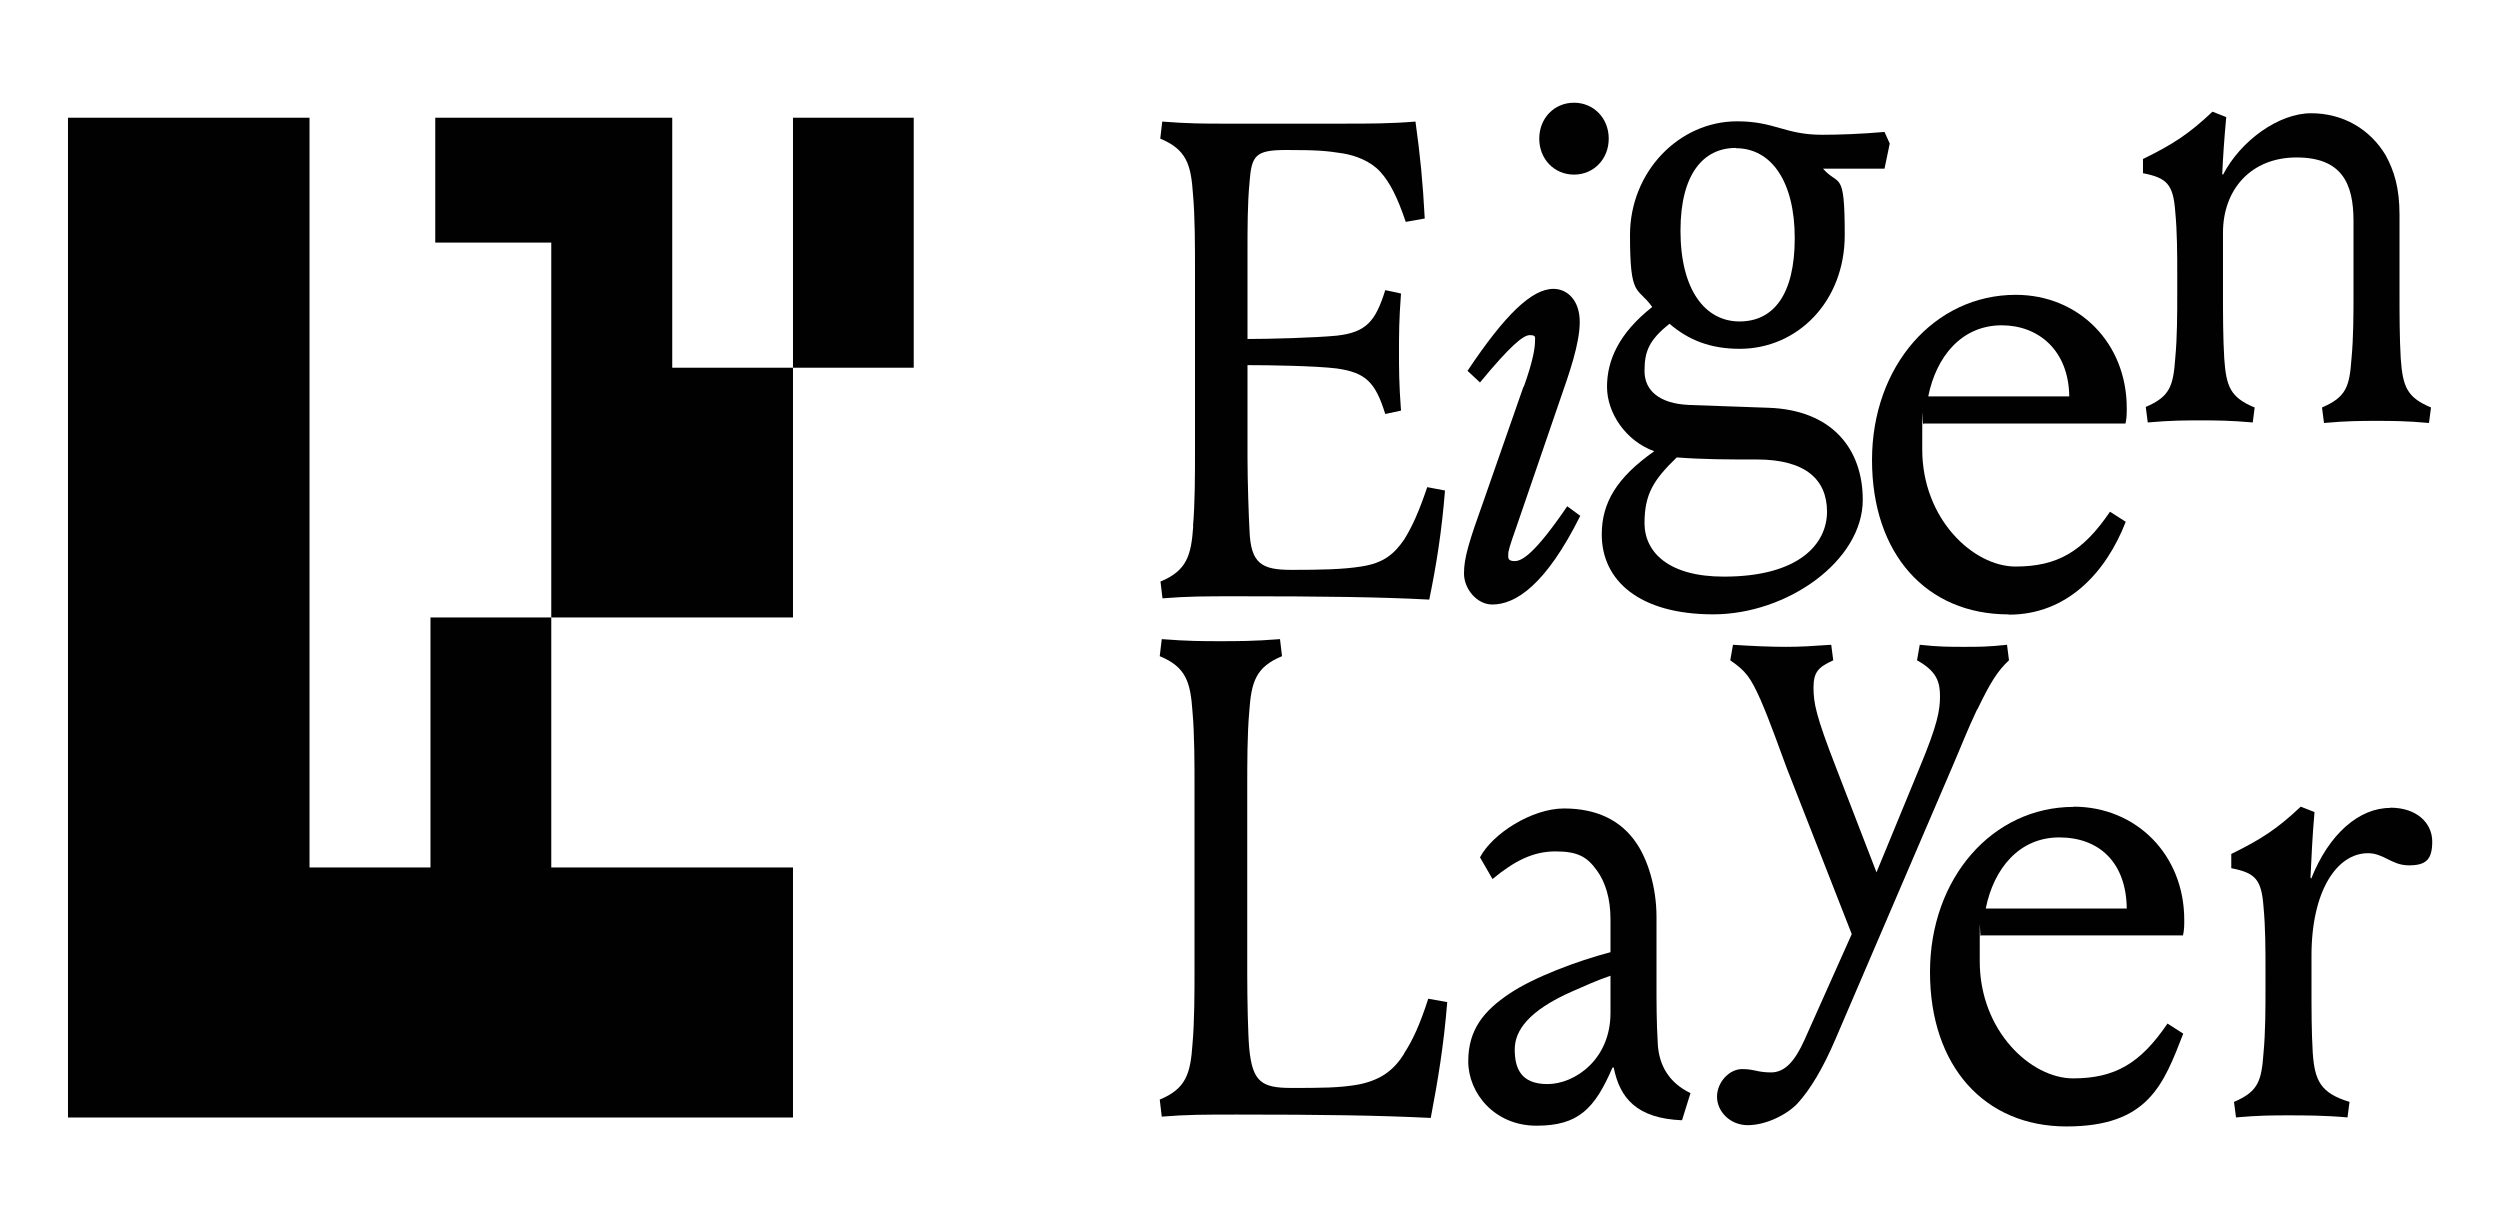 <svg width="57" height="28" viewBox="0 0 57 28" fill="none" xmlns="http://www.w3.org/2000/svg">
<path d="M27.206 11.991C27.16 12.669 27.058 13.011 26.459 13.259L26.505 13.642C27.086 13.595 27.491 13.595 28.221 13.595C30.136 13.595 31.498 13.612 32.587 13.671C32.752 12.87 32.872 12.109 32.946 11.184L32.541 11.107C32.347 11.679 32.199 12.003 32.017 12.298C31.795 12.622 31.555 12.84 31.031 12.917C30.626 12.982 30.119 12.993 29.446 12.993C28.774 12.993 28.517 12.858 28.489 12.098C28.471 11.791 28.443 10.954 28.443 10.412V8.325C28.939 8.325 29.999 8.342 30.478 8.401C31.151 8.496 31.361 8.726 31.584 9.439L31.943 9.362C31.897 8.761 31.897 8.401 31.897 8.018C31.897 7.635 31.897 7.293 31.943 6.692L31.584 6.615C31.361 7.329 31.151 7.576 30.478 7.653C29.999 7.7 28.956 7.729 28.443 7.729V5.755C28.443 5.201 28.443 4.641 28.489 4.163C28.534 3.544 28.62 3.42 29.326 3.42C30.033 3.42 30.238 3.438 30.615 3.497C30.9 3.544 31.242 3.668 31.47 3.916C31.692 4.163 31.857 4.487 32.051 5.059L32.484 4.982C32.439 4.134 32.382 3.562 32.273 2.772C31.692 2.819 31.225 2.819 30.615 2.819H27.862C27.485 2.819 27.086 2.819 26.499 2.772L26.454 3.161C27.052 3.409 27.155 3.751 27.2 4.428C27.246 4.935 27.246 5.619 27.246 6.161V10.27C27.246 10.812 27.246 11.49 27.2 12.003L27.206 11.991Z" fill="#010101"/>
<path d="M34.736 8.814L33.841 11.378C33.482 12.38 33.379 12.722 33.379 13.076C33.379 13.43 33.676 13.783 34.023 13.783C34.548 13.783 35.237 13.353 36.03 11.761L35.733 11.543C34.998 12.622 34.702 12.793 34.536 12.793C34.371 12.793 34.388 12.716 34.388 12.64C34.388 12.563 34.417 12.457 34.582 11.991L35.557 9.15C35.779 8.514 36.018 7.836 36.018 7.34C36.018 6.845 35.733 6.586 35.42 6.586C34.924 6.586 34.314 7.175 33.459 8.455L33.744 8.72C34.434 7.883 34.73 7.641 34.878 7.641C35.026 7.641 34.998 7.688 34.998 7.783C34.998 7.936 34.952 8.231 34.742 8.82L34.736 8.814Z" fill="#010101"/>
<path d="M35.887 3.981C36.337 3.981 36.679 3.627 36.679 3.161C36.679 2.695 36.337 2.342 35.887 2.342C35.437 2.342 35.095 2.695 35.095 3.161C35.095 3.627 35.437 3.981 35.887 3.981Z" fill="#010101"/>
<path d="M42.471 11.396C42.471 10.235 41.77 9.345 40.316 9.297L38.509 9.233C37.837 9.203 37.495 8.908 37.495 8.46C37.495 8.012 37.597 7.753 38.065 7.382C38.498 7.753 38.994 7.953 39.666 7.953C40.983 7.953 42.06 6.875 42.06 5.36C42.06 3.845 41.929 4.263 41.564 3.845H42.967L43.086 3.273L42.967 3.008C42.442 3.055 41.918 3.073 41.547 3.073C40.692 3.073 40.47 2.766 39.604 2.766C38.287 2.766 37.164 3.91 37.164 5.36C37.164 6.81 37.329 6.521 37.671 6.999C36.907 7.6 36.64 8.219 36.64 8.82C36.64 9.421 37.073 10.058 37.717 10.288C36.862 10.889 36.52 11.461 36.52 12.186C36.52 13.235 37.375 14.007 39.062 14.007C40.749 14.007 42.471 12.787 42.471 11.396ZM39.575 3.379C40.396 3.379 40.92 4.151 40.92 5.431C40.92 6.71 40.441 7.329 39.661 7.329C38.88 7.329 38.315 6.615 38.315 5.26C38.315 3.963 38.84 3.373 39.575 3.373V3.379ZM39.301 13.147C38.047 13.147 37.495 12.593 37.495 11.927C37.495 11.26 37.706 10.936 38.23 10.429C38.846 10.476 39.381 10.476 40.054 10.476C41.177 10.476 41.656 10.942 41.656 11.667C41.656 12.392 41.029 13.147 39.307 13.147H39.301Z" fill="#010101"/>
<path d="M45.805 14.014C47.133 14.014 48.017 13.053 48.467 11.897L48.108 11.667C47.492 12.575 46.911 12.917 45.953 12.917C44.996 12.917 43.827 11.838 43.827 10.247C43.827 8.655 43.827 9.846 43.856 9.657H48.461C48.49 9.533 48.49 9.427 48.49 9.304C48.49 7.818 47.395 6.722 45.959 6.722C44.107 6.722 42.682 8.343 42.682 10.488C42.682 12.634 43.924 14.008 45.794 14.008L45.805 14.014ZM45.64 7.417C46.478 7.417 47.167 7.989 47.179 9.038H43.964C44.147 8.125 44.728 7.417 45.64 7.417Z" fill="#010101"/>
<path d="M51.403 9.29C50.85 9.06 50.758 8.812 50.713 8.176C50.684 7.698 50.684 7.156 50.684 6.679V5.305C50.684 4.315 51.328 3.59 52.36 3.59C53.392 3.59 53.66 4.179 53.66 5.04V6.679C53.66 7.156 53.66 7.698 53.614 8.176C53.569 8.812 53.495 9.054 52.942 9.29L52.987 9.644C53.512 9.596 53.842 9.596 54.184 9.596C54.526 9.596 54.857 9.596 55.381 9.644L55.427 9.29C54.874 9.06 54.783 8.812 54.737 8.176C54.709 7.698 54.709 7.156 54.709 6.679V4.904C54.709 4.285 54.589 3.902 54.395 3.543C54.036 2.941 53.42 2.582 52.691 2.582C51.961 2.582 51.089 3.201 50.684 3.985L50.667 3.967C50.684 3.578 50.713 3.165 50.758 2.67L50.445 2.546C49.921 3.042 49.55 3.289 48.86 3.625V3.949C49.402 4.055 49.55 4.197 49.596 4.828C49.641 5.305 49.641 5.8 49.641 6.278V6.667C49.641 7.144 49.641 7.687 49.596 8.164C49.55 8.801 49.476 9.042 48.923 9.278L48.969 9.632C49.493 9.585 49.824 9.585 50.166 9.585C50.508 9.585 50.838 9.585 51.363 9.632L51.408 9.278L51.403 9.29Z" fill="#010101"/>
<path d="M32.017 24.021C31.795 24.375 31.51 24.622 30.968 24.728C30.535 24.805 30.113 24.805 29.441 24.805C28.768 24.805 28.557 24.669 28.483 23.909C28.454 23.603 28.437 22.765 28.437 22.223V17.961C28.437 17.419 28.437 16.741 28.483 16.228C28.529 15.55 28.631 15.208 29.23 14.961L29.184 14.572C28.603 14.619 28.198 14.619 27.822 14.619C27.445 14.619 27.075 14.619 26.488 14.572L26.442 14.961C27.041 15.208 27.143 15.55 27.189 16.228C27.235 16.735 27.235 17.419 27.235 17.961V22.07C27.235 22.612 27.235 23.29 27.189 23.803C27.143 24.481 27.041 24.823 26.442 25.07L26.488 25.459C27.069 25.412 27.474 25.412 28.209 25.412C30.125 25.412 31.441 25.43 32.621 25.489C32.786 24.622 32.917 23.838 32.997 22.848L32.564 22.771C32.37 23.373 32.205 23.726 32.011 24.021H32.017Z" fill="#010101"/>
<path d="M37.797 23.785C37.768 23.308 37.768 22.86 37.768 22.383V20.903C37.768 20.207 37.557 19.588 37.318 19.235C36.959 18.692 36.389 18.433 35.659 18.433C34.93 18.433 34.029 19.005 33.744 19.547L34.029 20.042C34.536 19.624 34.958 19.412 35.465 19.412C35.973 19.412 36.184 19.535 36.406 19.842C36.6 20.107 36.719 20.479 36.719 20.956V21.71C35.956 21.911 34.969 22.282 34.417 22.654C33.835 23.043 33.476 23.473 33.476 24.198C33.476 24.923 34.075 25.666 35.032 25.666C35.99 25.666 36.36 25.277 36.765 24.34H36.793C36.93 25.035 37.318 25.501 38.35 25.542L38.543 24.923C38.065 24.693 37.825 24.304 37.797 23.797V23.785ZM36.719 23.096C36.719 24.163 35.899 24.717 35.283 24.717C34.667 24.717 34.536 24.346 34.536 23.927C34.536 23.509 34.833 23.049 35.853 22.601C36.138 22.477 36.406 22.353 36.719 22.247V23.096Z" fill="#010101"/>
<path d="M45.087 16.169C45.372 15.579 45.537 15.303 45.805 15.055L45.76 14.701C45.326 14.748 45.115 14.748 44.785 14.748C44.454 14.748 44.203 14.748 43.77 14.701L43.708 15.055C44.158 15.303 44.232 15.55 44.232 15.874C44.232 16.198 44.175 16.523 43.77 17.495L42.784 19.889L41.855 17.483C41.405 16.322 41.348 16.033 41.348 15.674C41.348 15.314 41.468 15.208 41.798 15.055L41.752 14.701C41.319 14.731 41.046 14.748 40.721 14.748C40.396 14.748 39.946 14.731 39.512 14.701L39.45 15.055C39.809 15.303 39.911 15.444 40.139 15.951C40.379 16.505 40.573 17.077 40.738 17.513L42.22 21.297L41.143 23.708C40.92 24.203 40.692 24.451 40.379 24.451C40.065 24.451 40.003 24.375 39.718 24.375C39.433 24.375 39.148 24.669 39.148 25.005C39.148 25.341 39.444 25.654 39.849 25.654C40.253 25.654 40.732 25.424 40.983 25.159C41.279 24.834 41.564 24.357 41.849 23.691L44.5 17.513C44.682 17.095 44.859 16.635 45.081 16.169H45.087Z" fill="#010101"/>
<path d="M47.282 18.397C45.429 18.397 44.004 20.019 44.004 22.164C44.004 24.31 45.247 25.683 47.116 25.683C48.986 25.683 49.328 24.723 49.778 23.567L49.419 23.337C48.803 24.245 48.222 24.587 47.264 24.587C46.307 24.587 45.138 23.508 45.138 21.917C45.138 20.325 45.138 21.516 45.167 21.327H49.772C49.801 21.203 49.801 21.097 49.801 20.973C49.801 19.488 48.706 18.392 47.276 18.392L47.282 18.397ZM45.275 20.714C45.458 19.8 46.039 19.093 46.951 19.093C47.863 19.093 48.478 19.665 48.49 20.714H45.275Z" fill="#010101"/>
<path d="M54.492 18.421C53.791 18.421 53.101 19.011 52.697 20.03L52.679 20.013C52.697 19.624 52.725 19.011 52.771 18.515L52.457 18.392C51.933 18.887 51.562 19.134 50.873 19.47V19.795C51.414 19.901 51.562 20.042 51.608 20.673C51.653 21.15 51.653 21.645 51.653 22.123V22.512C51.653 22.989 51.653 23.532 51.608 24.009C51.562 24.646 51.488 24.888 50.935 25.123L50.981 25.477C51.505 25.43 51.836 25.43 52.178 25.43C52.52 25.43 52.999 25.43 53.523 25.477L53.569 25.123C52.913 24.923 52.776 24.646 52.731 24.009C52.702 23.532 52.702 22.989 52.702 22.512V21.787C52.702 20.307 53.284 19.453 53.99 19.453C54.35 19.453 54.532 19.73 54.92 19.73C55.307 19.73 55.455 19.606 55.455 19.187C55.455 18.769 55.108 18.415 54.498 18.415L54.492 18.421Z" fill="#010101"/>
<path d="M20.833 2.684H18.08V8.384H20.833V2.684Z" fill="#010101"/>
<path d="M15.327 2.684H12.677H12.569H9.924V5.531H12.569V14.078H15.327H18.08V8.384H15.327V2.684Z" fill="#010101"/>
<path d="M9.815 19.778H7.057V14.078V2.684H1.55V14.078V25.479H7.057H9.815H12.569H15.327H18.08V19.778H15.327H12.569V14.078H9.815V19.778Z" fill="#010101"/>
</svg>
